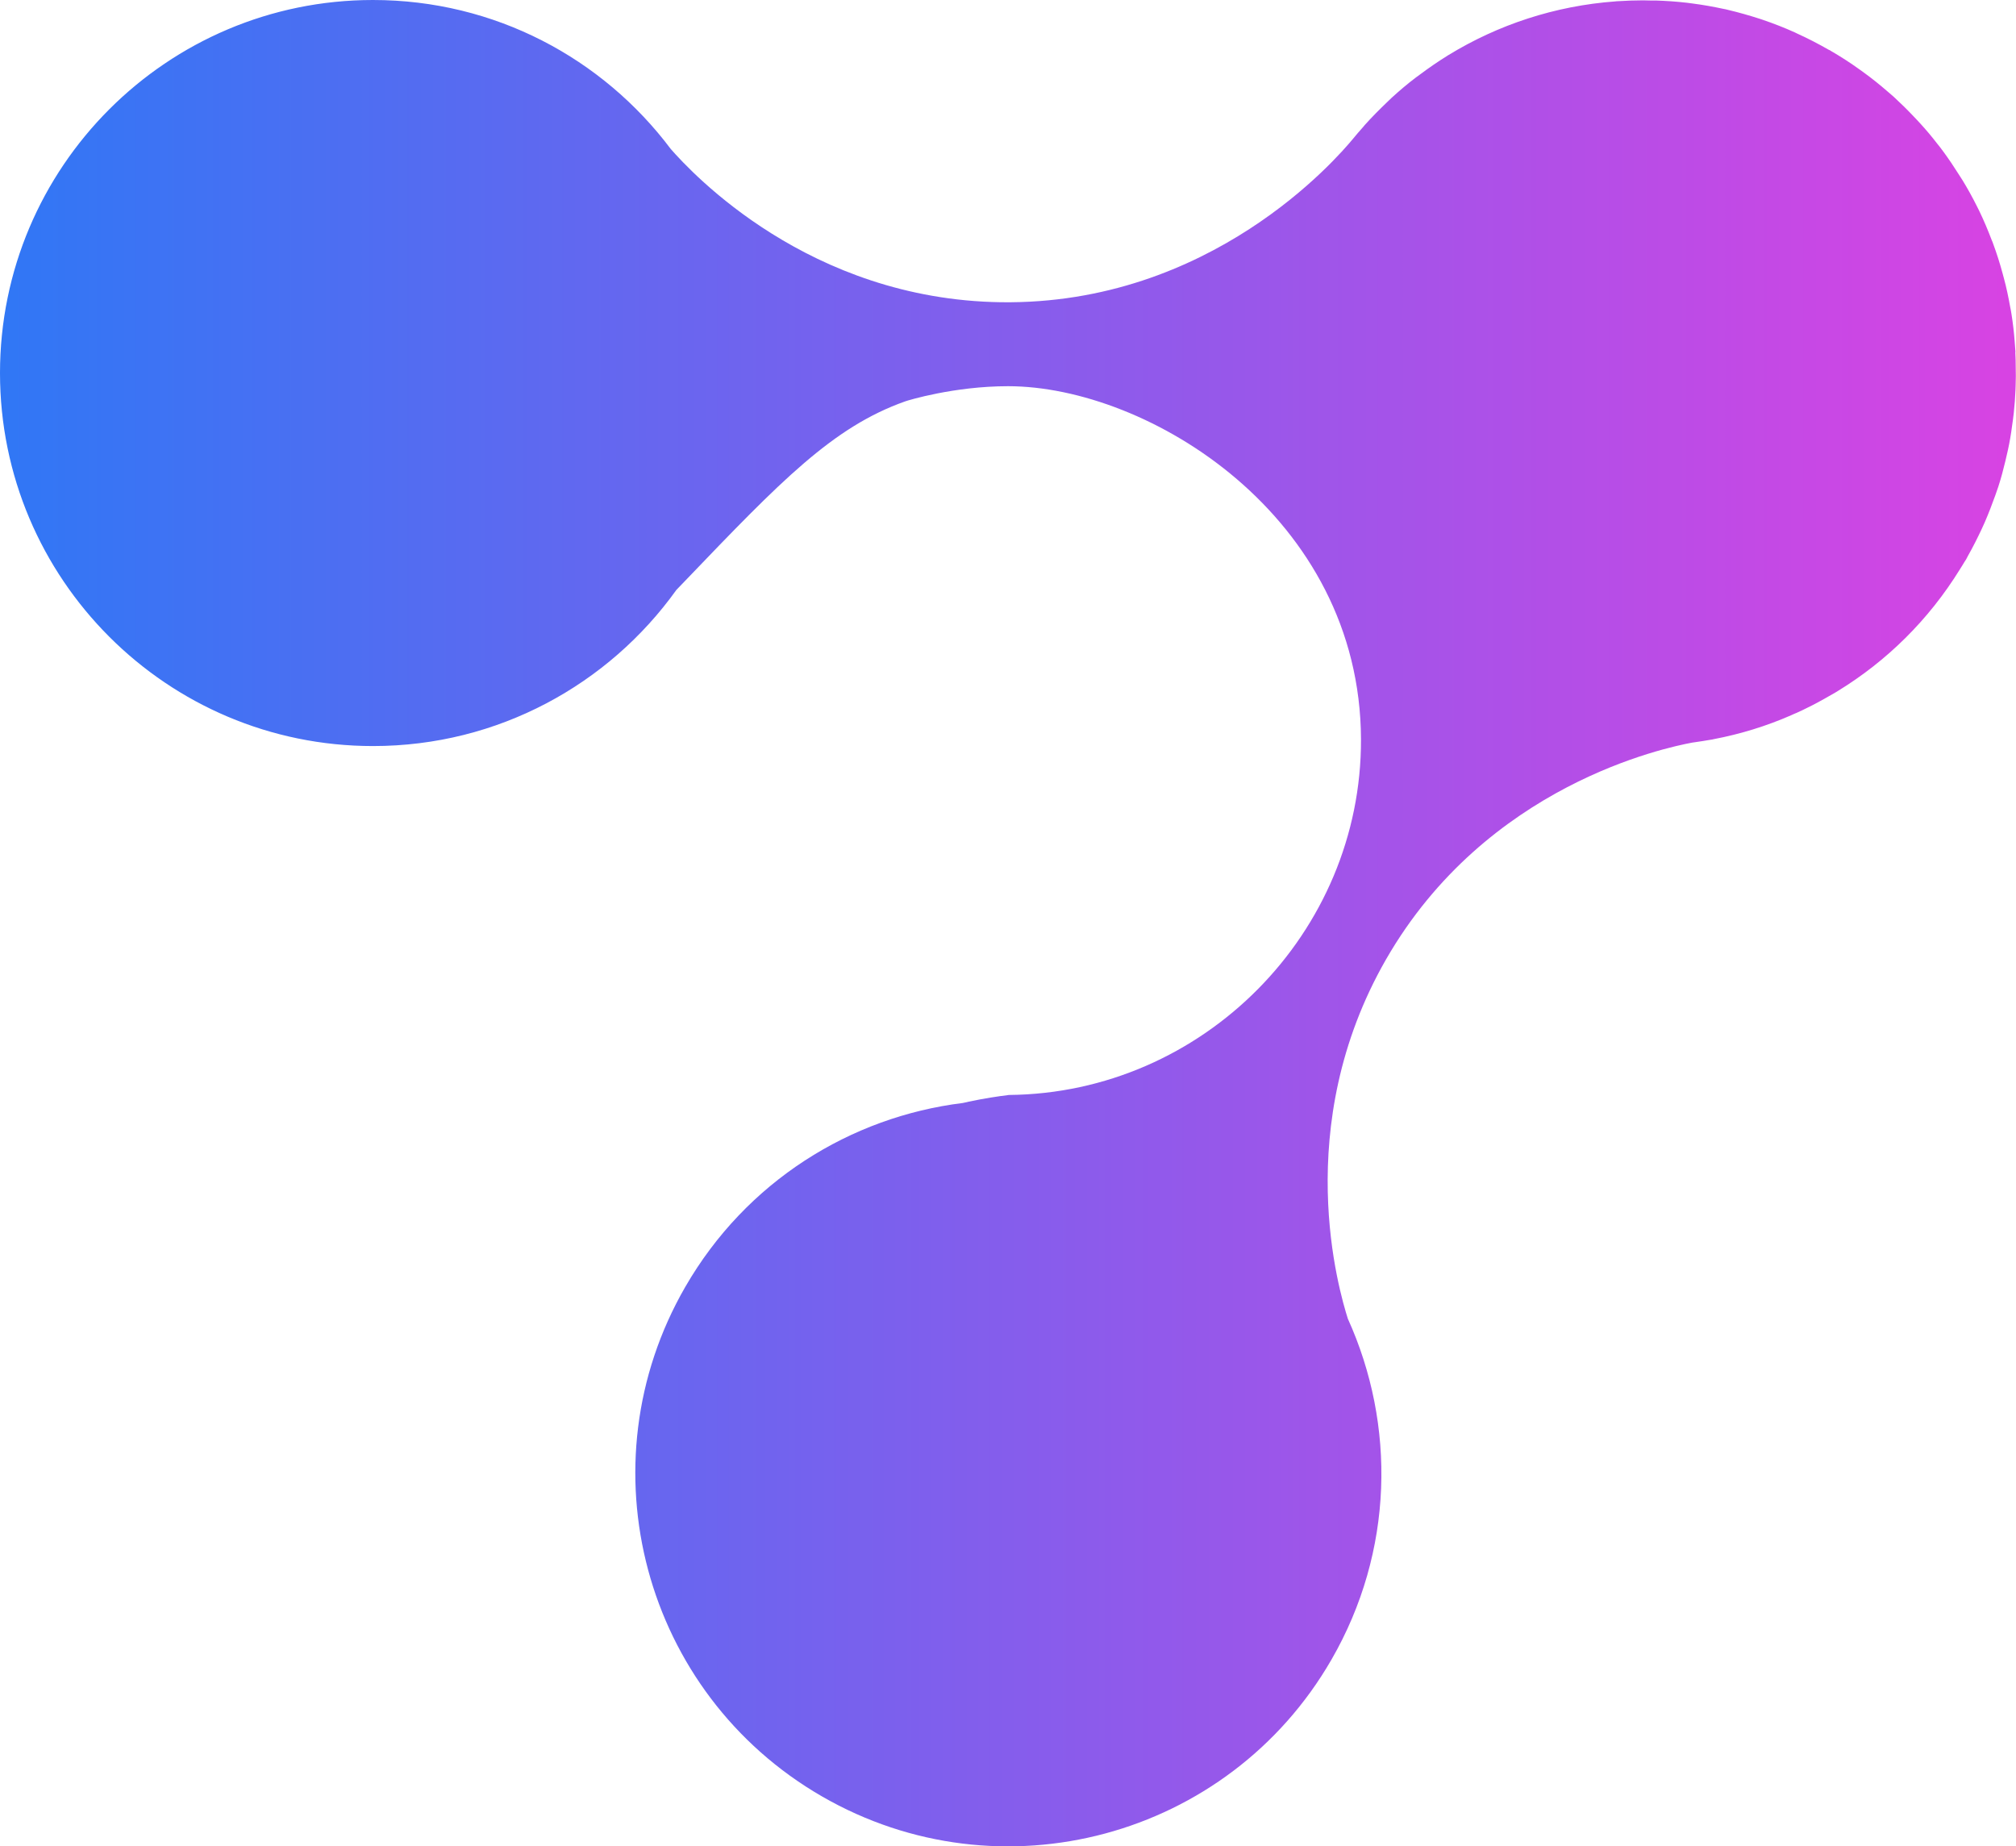 <?xml version="1.0" encoding="UTF-8"?>
<svg id="Calque_2" xmlns="http://www.w3.org/2000/svg" xmlns:xlink="http://www.w3.org/1999/xlink" viewBox="0 0 117.88 107.95">
  <defs>
    <style>
      .cls-1 {
        fill: url(#Dégradé_sans_nom_170);
      }
    </style>
    <linearGradient id="Dégradé_sans_nom_170" data-name="Dégradé sans nom 170" x1="0" y1="53.98" x2="117.88" y2="53.98" gradientUnits="userSpaceOnUse">
      <stop offset="0" stop-color="#3077f5"/>
      <stop offset=".5" stop-color="#855dec"/>
      <stop offset="1" stop-color="#d843e3"/>
    </linearGradient>
  </defs>
  <g id="Calque_1-2" data-name="Calque_1">
    <path class="cls-1" d="M117.85,20.59c-.02-.26-.03-.45-.05-.66-.04-.52-.1-1.03-.18-1.54-.02-.15-.05-.29-.08-.44-.1-.57-.22-1.14-.37-1.69-.02-.09-.05-.17-.07-.26-.16-.6-.35-1.19-.56-1.76-.02-.07-.05-.13-.08-.2-.22-.58-.46-1.15-.73-1.71-.04-.09-.09-.17-.13-.26-.26-.52-.54-1.03-.84-1.52-.08-.13-.17-.26-.25-.39-.27-.43-.56-.86-.86-1.27-.13-.18-.26-.35-.4-.52-.3-.39-.62-.77-.95-1.13-.14-.16-.29-.31-.44-.47-.37-.39-.75-.76-1.14-1.12-.12-.1-.24-.21-.36-.31-.45-.39-.91-.76-1.38-1.1-.08-.06-.16-.12-.25-.18-.54-.39-1.1-.75-1.67-1.08-.02-.01-.04-.03-.06-.04-.02-.01-.05-.02-.07-.03-.61-.35-1.23-.67-1.87-.96-.03-.02-.07-.03-.1-.05-.62-.28-1.26-.53-1.91-.75-.05-.02-.1-.03-.15-.05-.62-.2-1.25-.38-1.89-.53-.08-.02-.15-.04-.23-.05-.6-.13-1.22-.24-1.84-.32-.1-.01-.21-.03-.31-.04-.6-.07-1.2-.11-1.81-.13-.11,0-.21,0-.32,0-.14,0-.28-.01-.43-.01-.5,0-.99.02-1.47.05-.04,0-.08,0-.13.01-3.56.26-6.88,1.37-9.76,3.13-.03.02-.06.03-.08.05-.55.34-1.07.7-1.58,1.08-.09.06-.17.13-.26.19-.49.37-.96.77-1.41,1.18-.08.08-.17.16-.25.24-.46.44-.91.89-1.33,1.36-.03.04-.07.08-.1.12-.2.23-.41.46-.6.7,0,0,0,0,0,0-.94,1.13-8.31,9.71-20.57,9.54-11.24-.16-18.08-7.56-19.31-8.96C35.24,3.41,28.93,0,21.81,0,9.77,0,0,9.77,0,21.81s9.77,21.81,21.81,21.81c7.32,0,13.79-3.61,17.74-9.13h0c.11-.11.3-.31.53-.55,5.56-5.8,8.61-8.97,12.84-10.47.16-.06,2.87-.89,6.02-.89,8.2,0,20.59,7.6,20.64,20.64.04,11.3-9.22,20.7-20.59,20.8-.65.08-1.44.2-2.34.39,0,0-.18.05-.36.08-6.55.81-12.66,4.58-16.22,10.75-6.02,10.43-2.44,23.77,7.99,29.79,10.43,6.02,23.77,2.44,29.79-7.99,3.66-6.34,3.77-13.74.96-19.94,0,0,0,0,0,0-.49-1.56-3.38-11.22,2.23-21,5.88-10.23,16.37-12.39,17.9-12.68,0,0,0,0,0,0,.05,0,.09-.02.14-.02.32-.04.64-.1.95-.15.05,0,.11-.02.16-.03,1.58-.3,3.1-.77,4.54-1.4.11-.05.21-.1.32-.14.23-.1.45-.21.67-.32.17-.08.34-.17.51-.26.14-.08.28-.15.42-.23.22-.12.44-.25.65-.37.06-.04.12-.07.18-.11,2.82-1.73,5.28-4.12,7.13-7.12.05-.08.1-.16.15-.24.06-.11.13-.21.2-.32.04-.07.07-.14.11-.21.29-.51.55-1.03.8-1.56.06-.14.13-.28.19-.42.22-.51.42-1.03.61-1.56.06-.17.12-.34.18-.52.16-.49.29-.99.41-1.49.05-.21.1-.43.15-.65.1-.46.18-.93.24-1.4.04-.25.07-.51.1-.76.05-.45.08-.9.1-1.35,0-.12.02-.42.02-.8,0-.74-.02-1.28-.03-1.4Z"/>
  </g>
</svg>